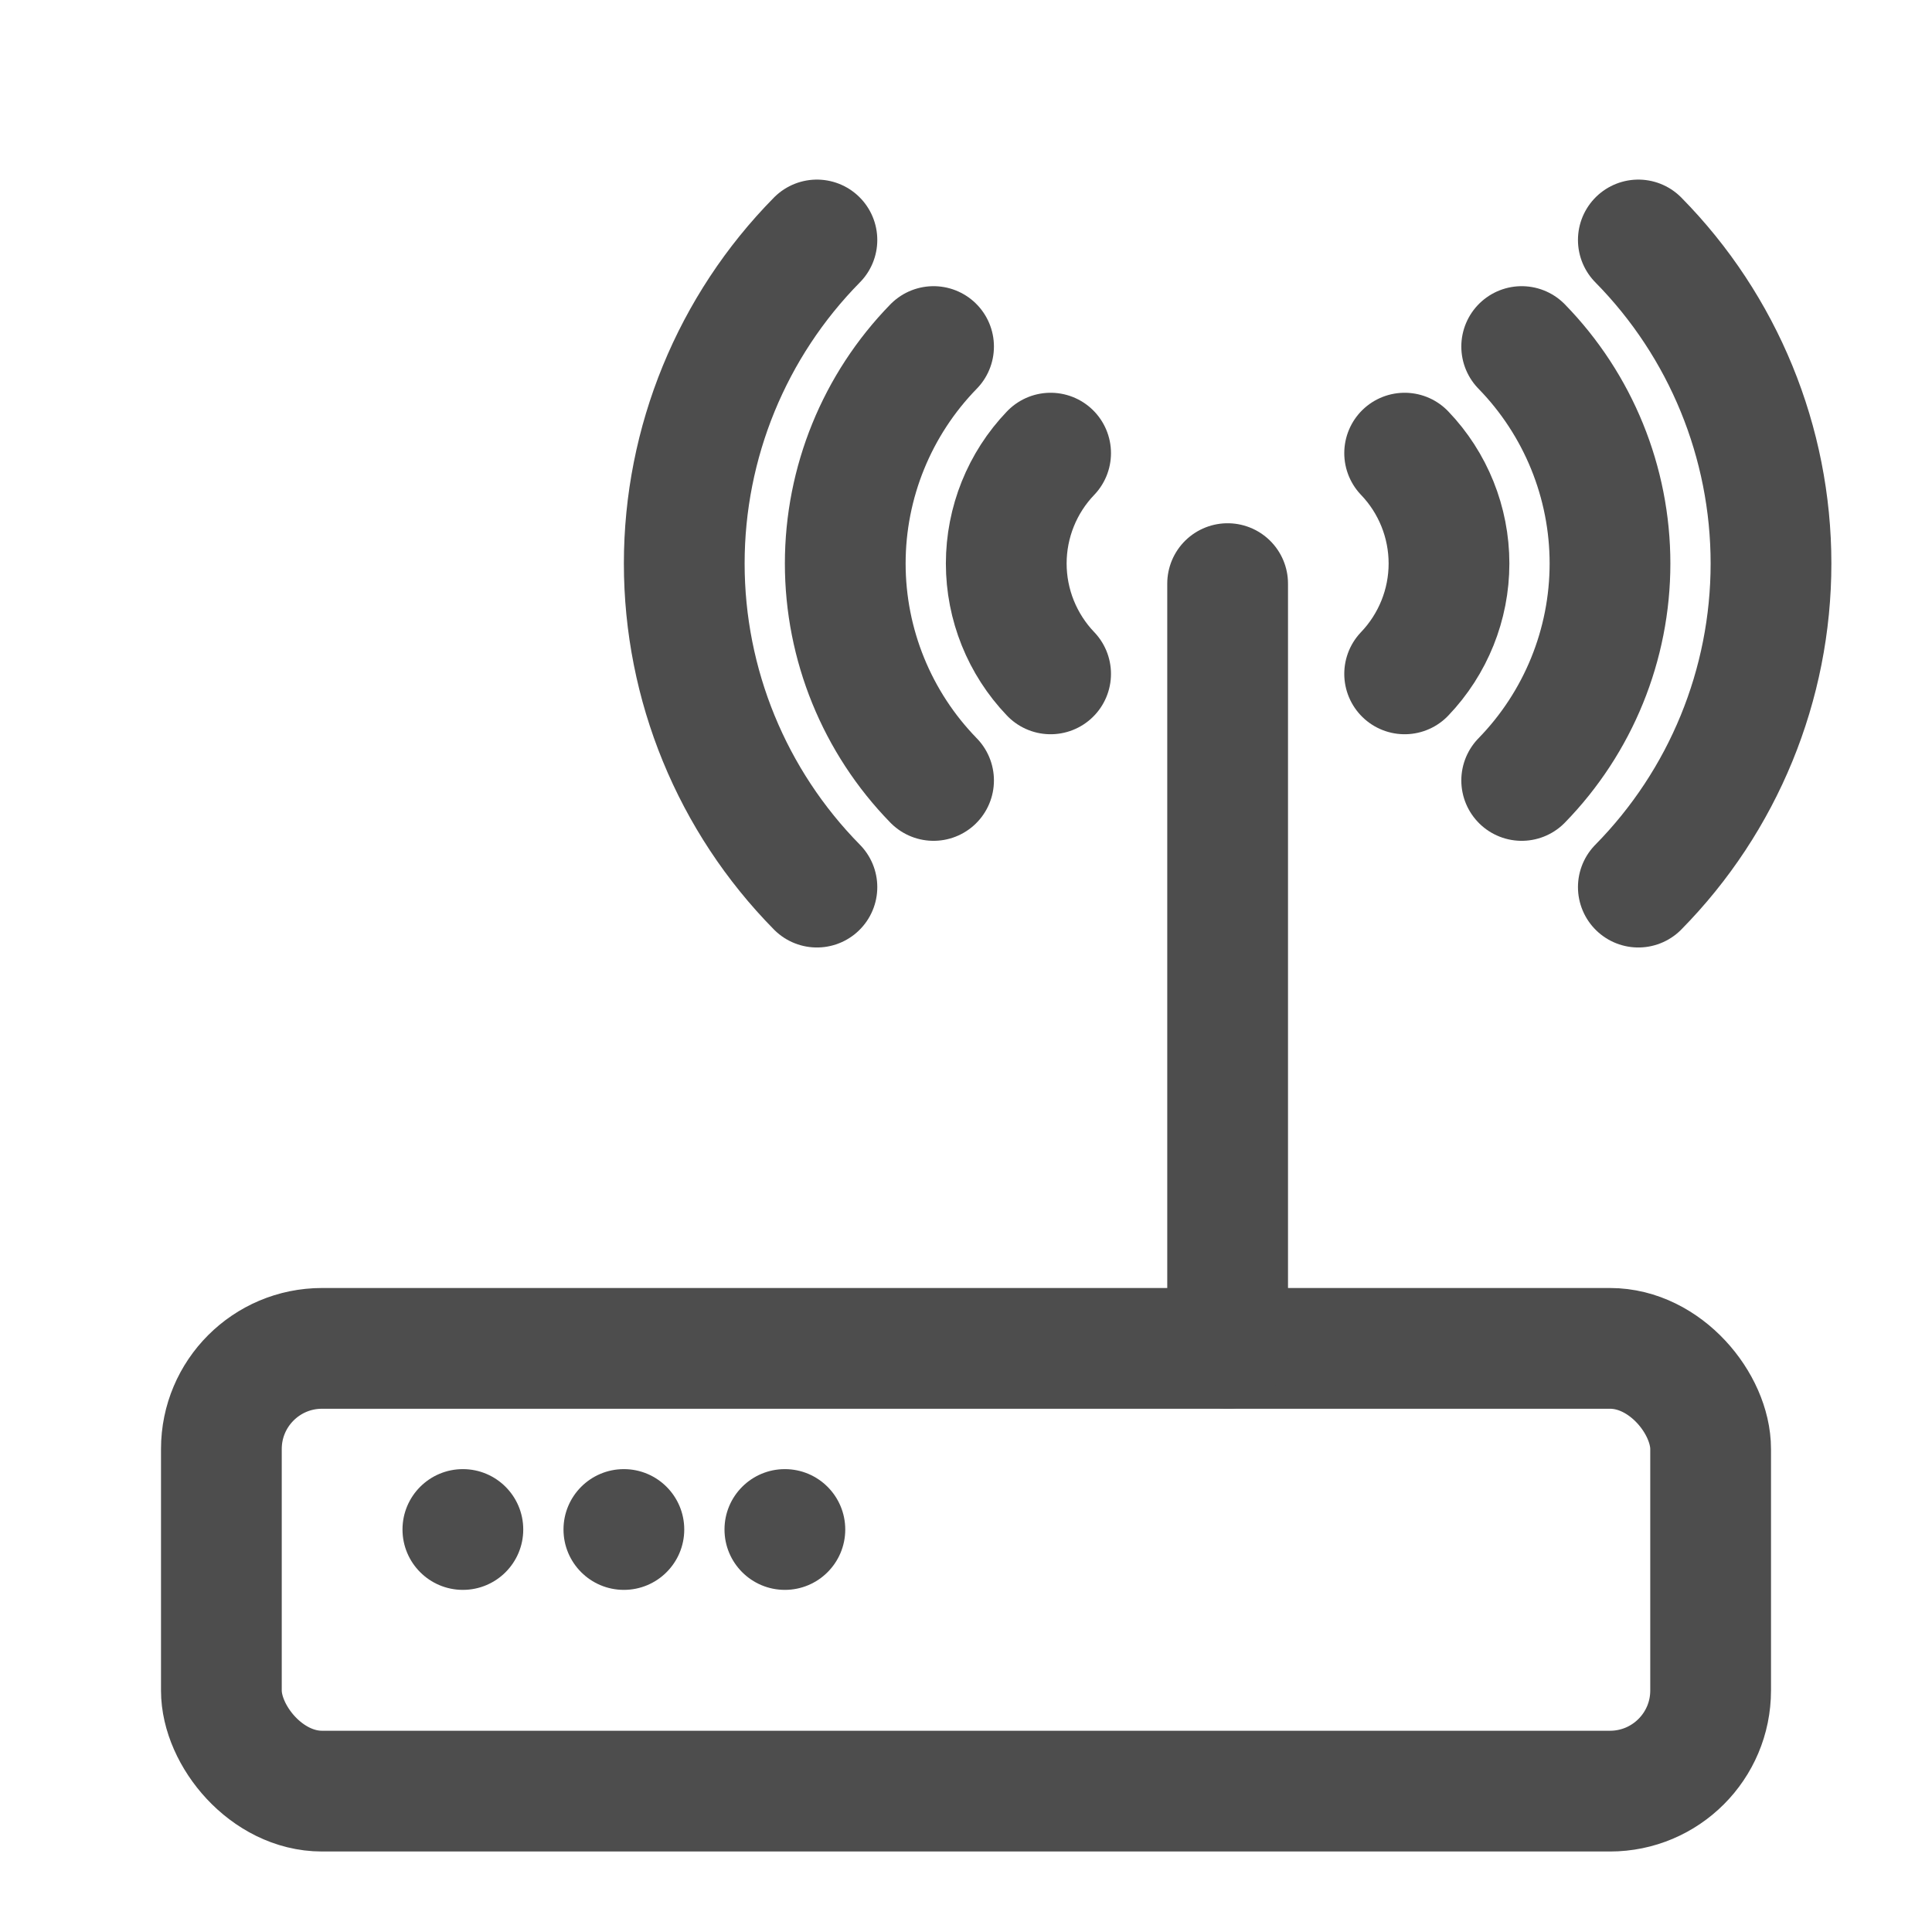 <svg width="24" height="24" viewBox="0 0 24 24" fill="none" xmlns="http://www.w3.org/2000/svg">
<path d="M13.051 8.371C12.698 8.002 12.5 7.511 12.5 7C12.5 6.489 12.698 5.997 13.051 5.629" stroke="#4D4D4D" stroke-width="1.5" stroke-linecap="round" stroke-linejoin="round"/>
<path d="M11.597 9.695C10.894 8.974 10.5 8.007 10.5 7C10.5 5.993 10.894 5.026 11.597 4.305" stroke="#4D4D4D" stroke-width="1.5" stroke-linecap="round" stroke-linejoin="round"/>
<path d="M10.148 11.02C9.092 9.948 8.5 8.505 8.5 7C8.5 5.496 9.092 4.052 10.148 2.981" stroke="#4D4D4D" stroke-width="1.5" stroke-linecap="round" stroke-linejoin="round"/>
<path d="M17.449 8.371C17.802 8.002 18 7.511 18 7C18 6.489 17.802 5.997 17.449 5.629" stroke="#4D4D4D" stroke-width="1.5" stroke-linecap="round" stroke-linejoin="round"/>
<path d="M18.903 9.695C19.606 8.974 20 8.007 20 7C20 5.993 19.606 5.026 18.903 4.305" stroke="#4D4D4D" stroke-width="1.5" stroke-linecap="round" stroke-linejoin="round"/>
<path d="M20.352 11.02C21.408 9.948 22 8.505 22 7C22 5.496 21.408 4.052 20.352 2.981" stroke="#4D4D4D" stroke-width="1.5" stroke-linecap="round" stroke-linejoin="round"/>
<rect x="2.75" y="16.75" width="18.5" height="5.5" rx="1.25" stroke="#4D4D4D" stroke-width="1.5"/>
<line x1="15.25" y1="7.25" x2="15.25" y2="16.75" stroke="#4D4D4D" stroke-width="1.5" stroke-linecap="round"/>
<circle cx="5.75" cy="19" r="0.75" fill="#4D4D4D"/>
<circle cx="7.75" cy="19" r="0.75" fill="#4D4D4D"/>
<circle cx="9.75" cy="19" r="0.75" fill="#4D4D4D"/>
</svg>
